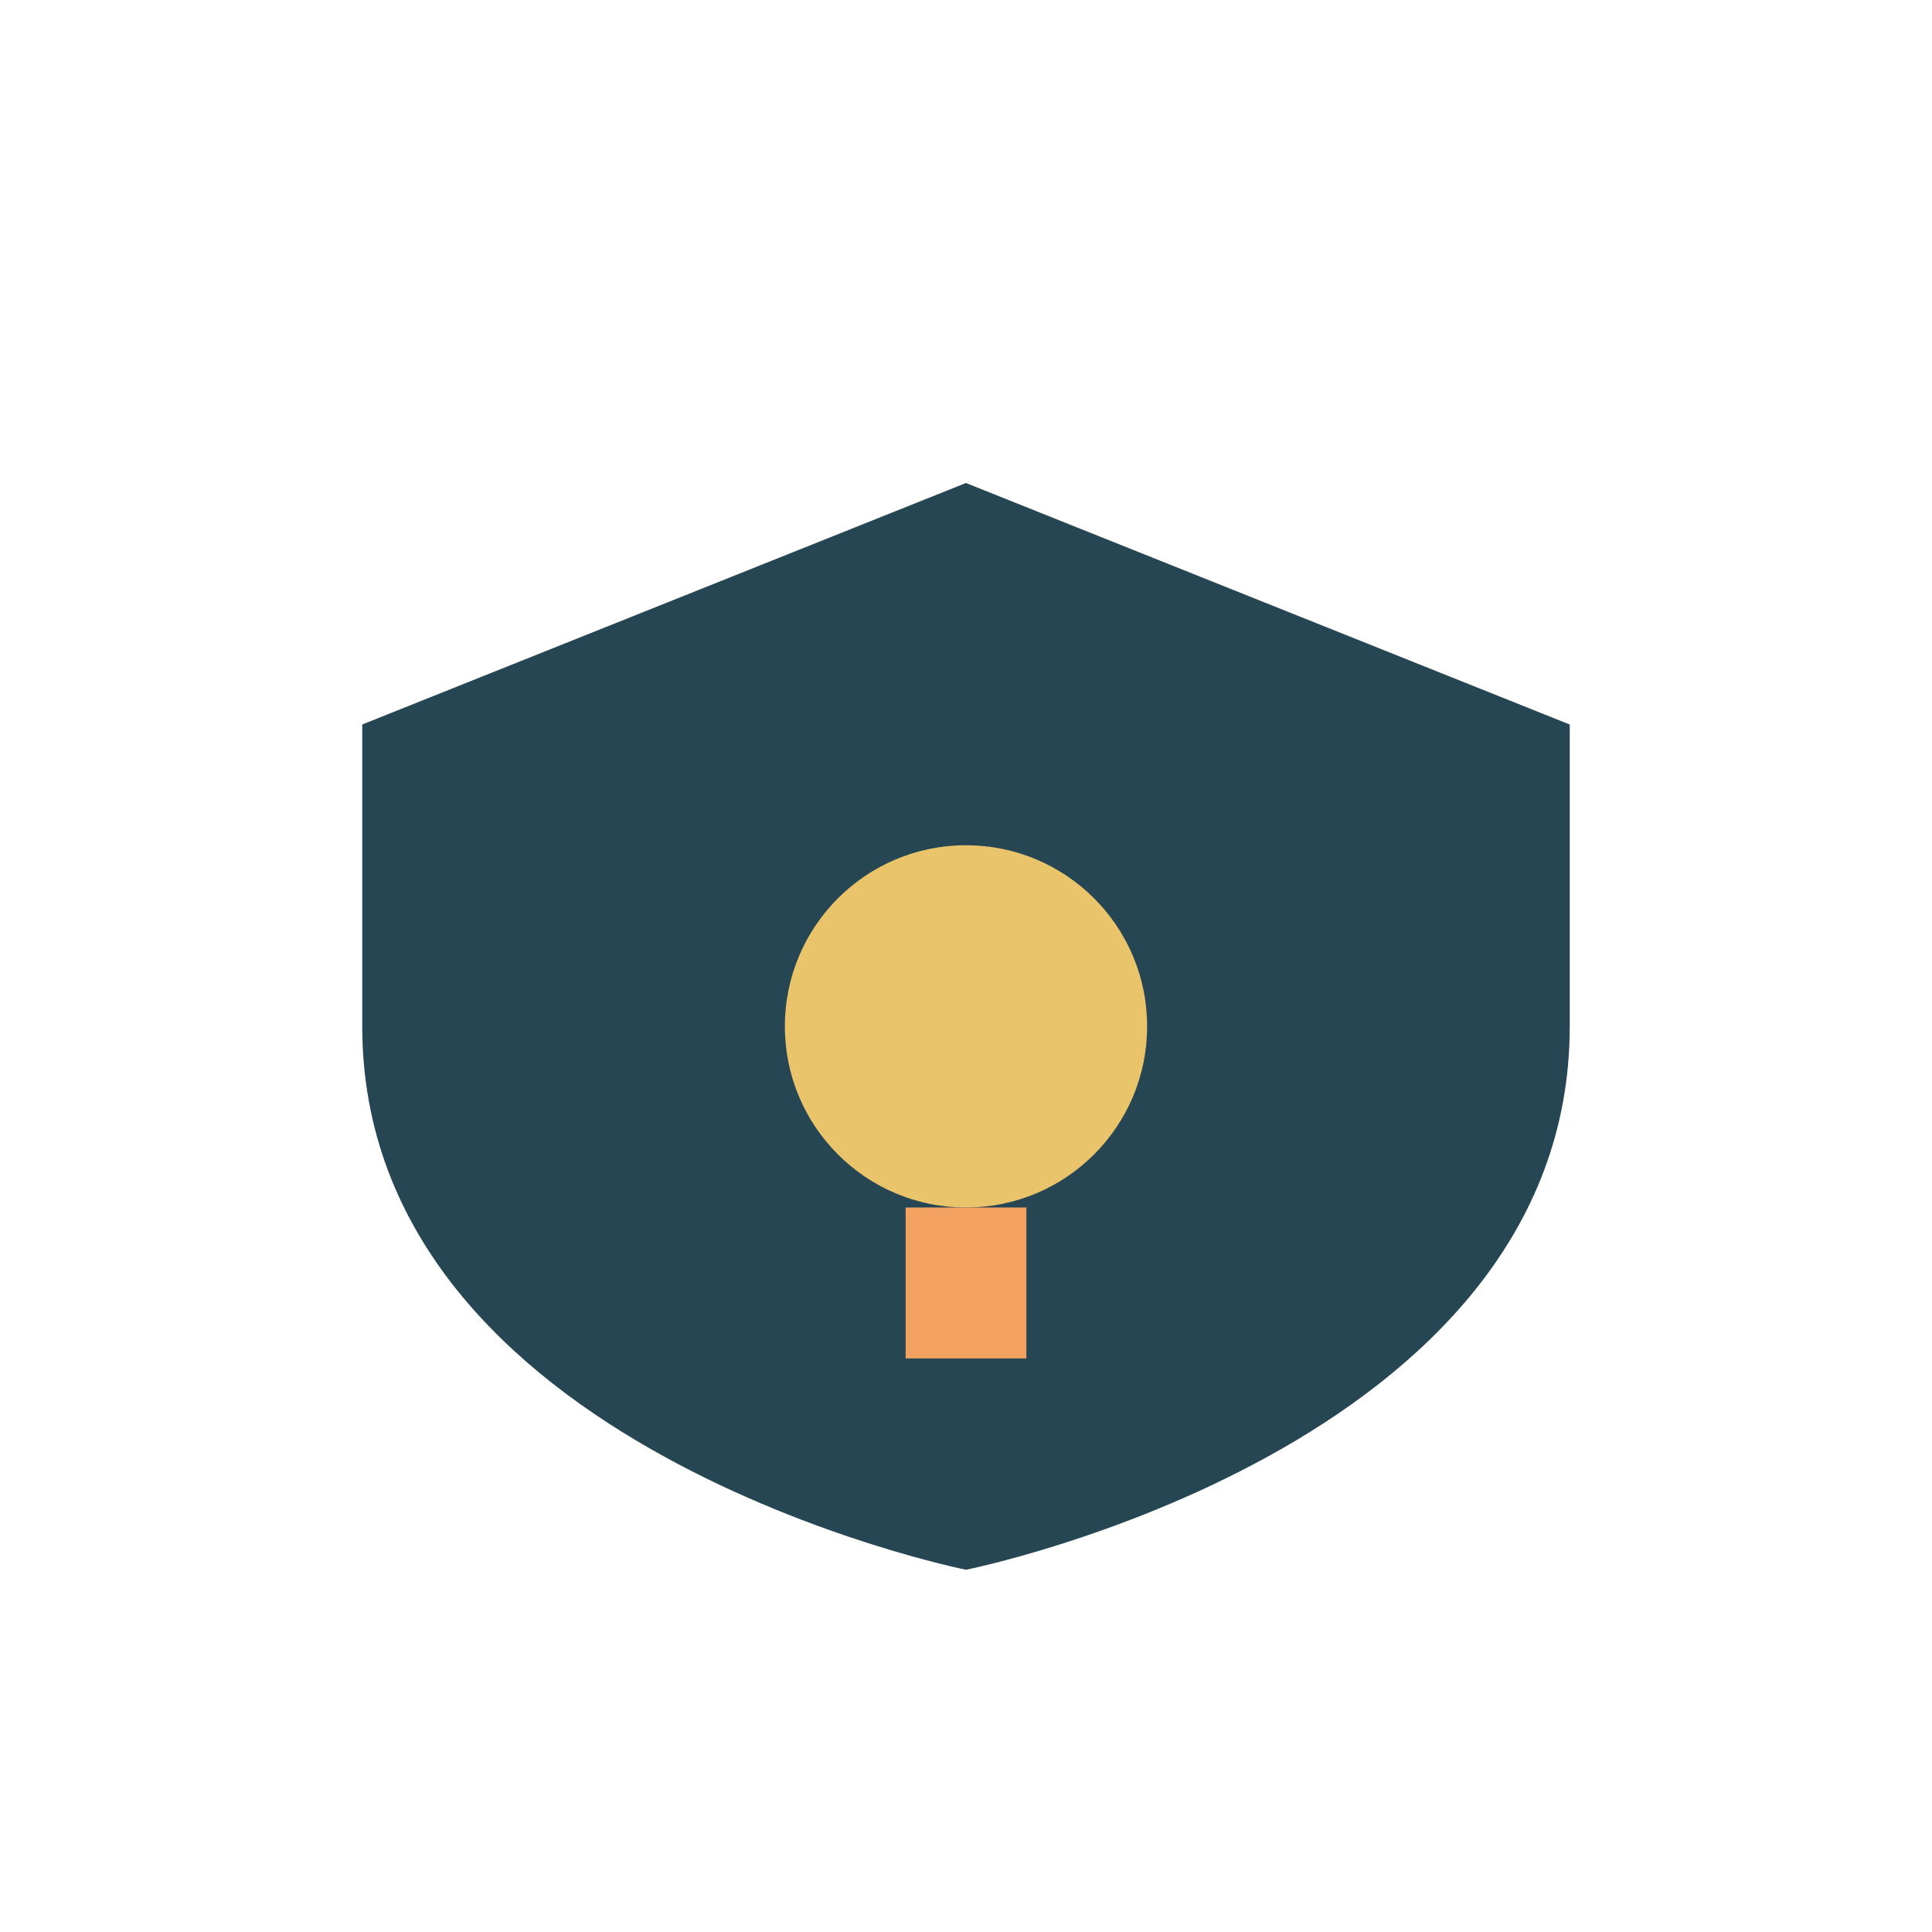 <?xml version="1.0" encoding="UTF-8"?>
<svg xmlns="http://www.w3.org/2000/svg" width="32" height="32" viewBox="0 0 32 32"><path d="M6 12v5c0 7 10 9 10 9s10-2 10-9v-5l-10-4-10 4z" fill="#264653"/><circle cx="16" cy="17" r="3" fill="#E9C46A"/><path d="M16 20v2.5" stroke="#F4A261" stroke-width="2"/></svg>
